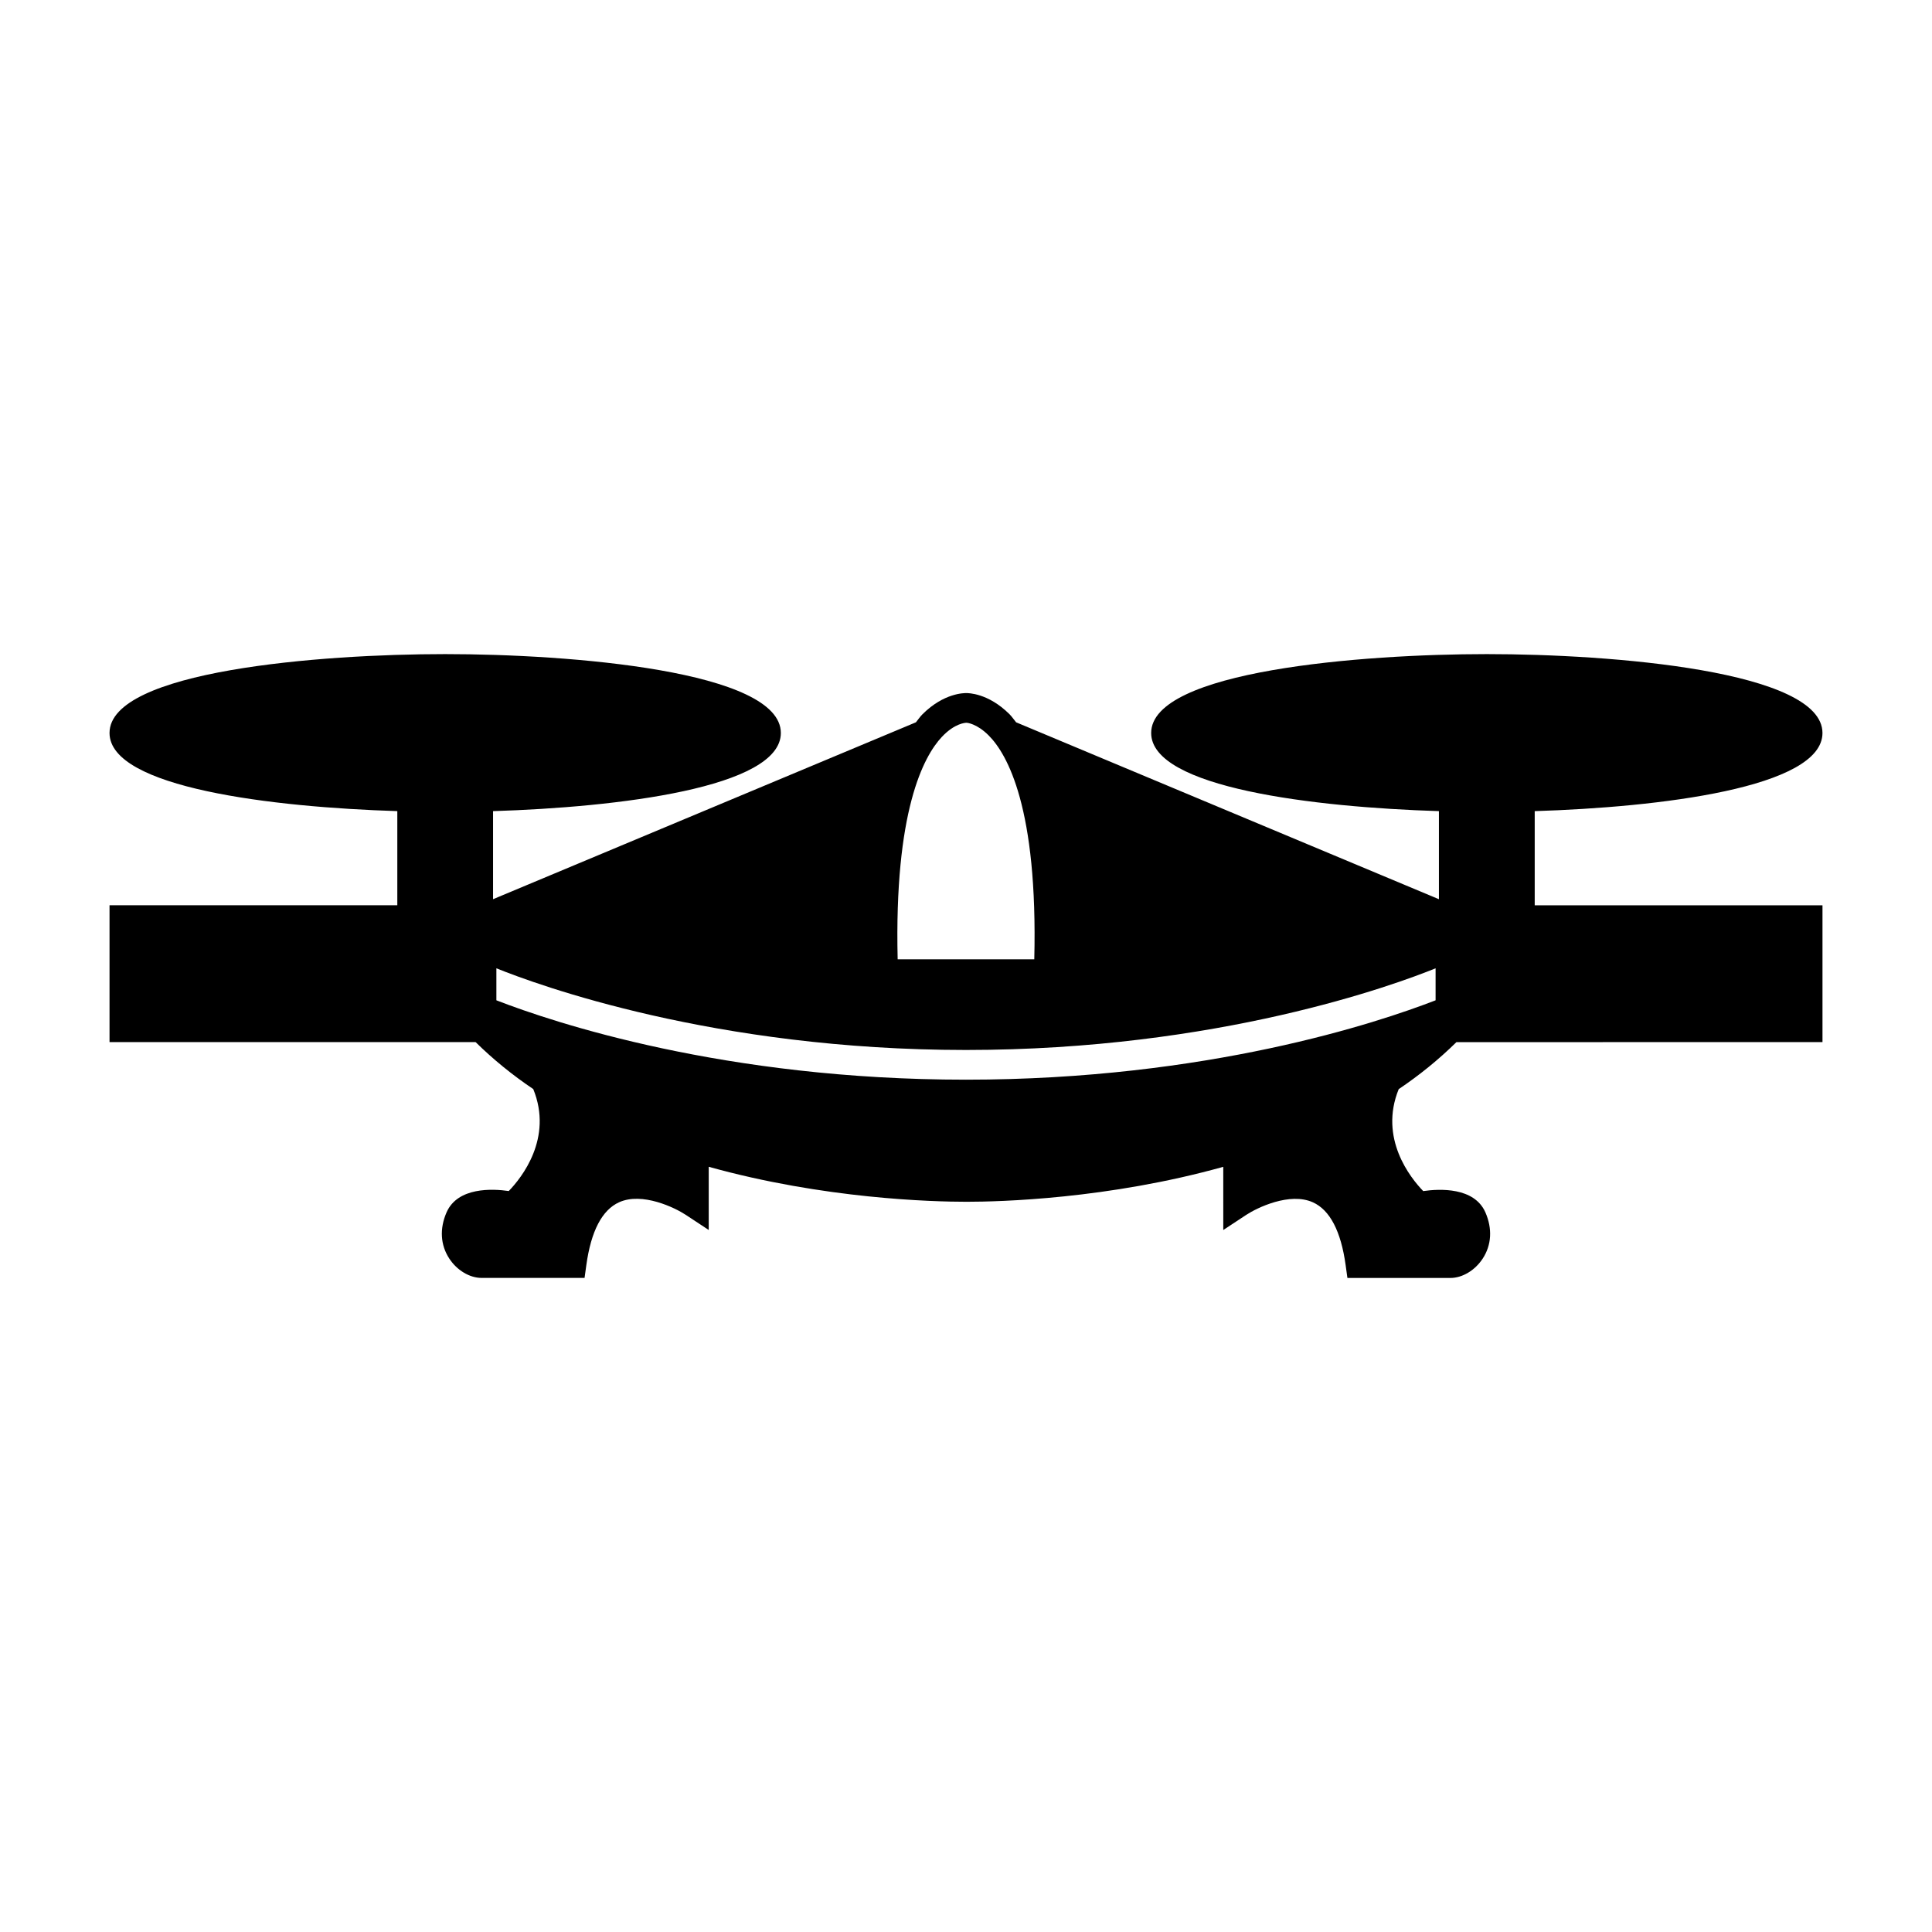 <?xml version="1.0" encoding="UTF-8"?>
<!-- Uploaded to: ICON Repo, www.svgrepo.com, Generator: ICON Repo Mixer Tools -->
<svg fill="#000000" width="800px" height="800px" version="1.1" viewBox="144 144 512 512" xmlns="http://www.w3.org/2000/svg">
 <path d="m285.32 432.62c5.301 13.031-3.113 23.523-6.496 27.016-4.32-0.629-13.539-1.074-16.48 5.652-1.883 4.305-1.633 8.648 0.715 12.238 2.035 3.117 5.394 5.133 8.551 5.133h27.305l0.469-3.394c1.25-9.012 4.168-14.609 8.68-16.652 6.141-2.781 14.82 1.453 17.645 3.316l6.113 4.031v-16.75c30.613 8.539 59.453 9.27 68.266 9.27 0.047-0.004 0.102 0 0.164 0 8.617 0 37.359-0.723 67.926-9.258l0.004 16.742 6.102-4.023c2.824-1.859 11.5-6.086 17.645-3.316 4.512 2.043 7.438 7.644 8.68 16.652l0.469 3.394h27.305c3.16 0 6.512-2.016 8.551-5.133 2.348-3.586 2.598-7.93 0.715-12.238-2.945-6.723-12.148-6.277-16.48-5.652-3.391-3.5-11.797-13.992-6.496-27.016 5.453-3.672 10.586-7.824 15.297-12.457l97.008-0.008v-36.258h-76.262v-24.953c32.91-1.023 76.258-6.172 76.258-20.707 0-16.504-55.914-20.906-88.949-20.906-33.035 0-88.953 4.402-88.953 20.906 0 14.535 43.344 19.684 76.258 20.707v23.344l-112.05-46.883c-0.586-0.707-1.129-1.527-1.758-2.152-5.699-5.668-11.031-5.566-11.348-5.594-0.598 0-5.973-0.082-11.688 5.594-0.629 0.625-1.172 1.438-1.758 2.152l-112.06 46.879v-23.34c32.91-1.023 76.266-6.172 76.266-20.707 0-16.504-55.914-20.906-88.953-20.906-33.043-0.004-88.953 4.398-88.953 20.902 0 14.535 43.348 19.684 76.266 20.707v24.949h-76.266v36.258h97.004c4.711 4.641 9.844 8.789 15.297 12.461zm-9.773-32.012c10.707 4.328 57.719 21.648 124.45 21.648 66.84 0 113.77-17.312 124.45-21.645v8.48c-15.176 5.883-60.457 21.035-124.45 21.035s-109.27-15.152-124.45-21.035zm124.62-65.07c0.043 0 2.625 0.164 5.793 3.312 5.027 4.992 13.098 19.375 12.137 59.371h-36.207c-0.938-39.23 6.856-53.766 11.707-58.93 3.422-3.641 6.234-3.75 6.57-3.754z"/>
</svg>
